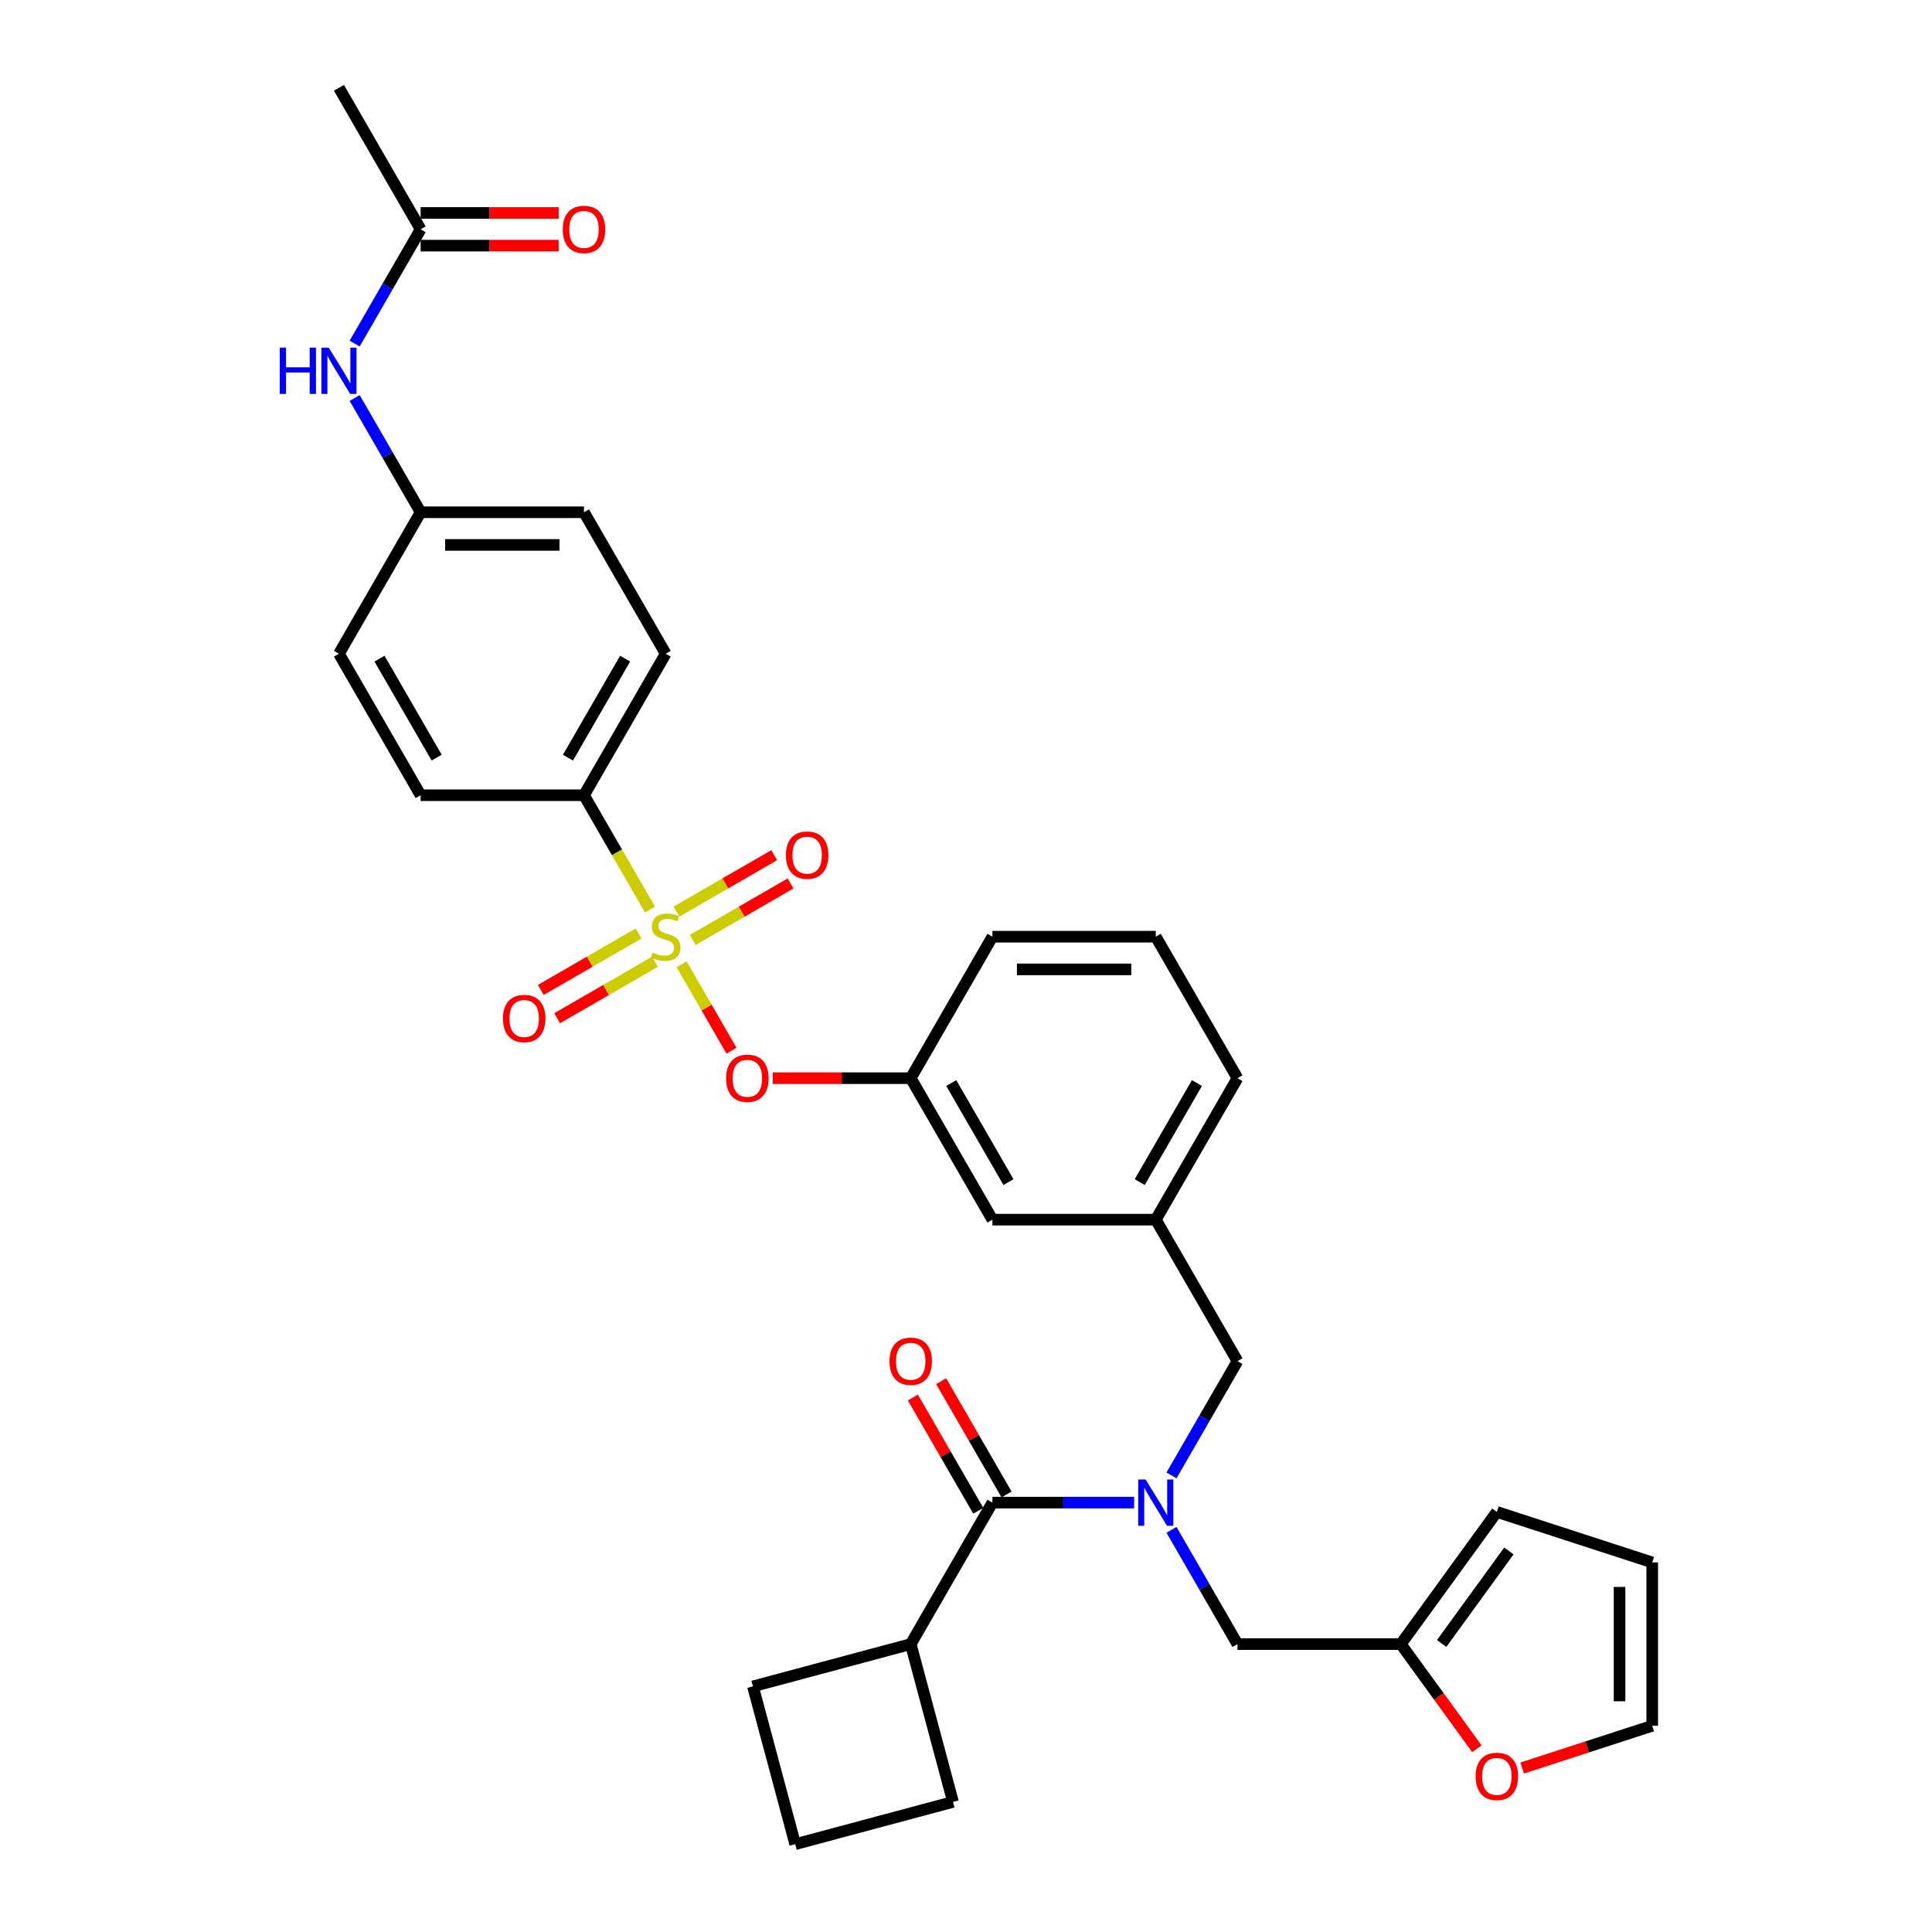 <?xml version='1.0' encoding='iso-8859-1'?>
<svg version='1.1' baseProfile='full'
              xmlns='http://www.w3.org/2000/svg'
                      xmlns:rdkit='http://www.rdkit.org/xml'
                      xmlns:xlink='http://www.w3.org/1999/xlink'
                  xml:space='preserve'
width='1000px' height='1000px' viewBox='0 0 1000 1000'>
<!-- END OF HEADER -->
<rect style='opacity:1.0;fill:#FFFFFF;stroke:none' width='1000' height='1000' x='0' y='0'> </rect>
<path class='bond-0' d='M 520.994,773.525 L 504.068,744.208' style='fill:none;fill-rule:evenodd;stroke:#000000;stroke-width:6px;stroke-linecap:butt;stroke-linejoin:miter;stroke-opacity:1' />
<path class='bond-0' d='M 504.068,744.208 L 487.141,714.89' style='fill:none;fill-rule:evenodd;stroke:#FF0000;stroke-width:6px;stroke-linecap:butt;stroke-linejoin:miter;stroke-opacity:1' />
<path class='bond-0' d='M 506.348,781.981 L 489.422,752.663' style='fill:none;fill-rule:evenodd;stroke:#000000;stroke-width:6px;stroke-linecap:butt;stroke-linejoin:miter;stroke-opacity:1' />
<path class='bond-0' d='M 489.422,752.663 L 472.495,723.346' style='fill:none;fill-rule:evenodd;stroke:#FF0000;stroke-width:6px;stroke-linecap:butt;stroke-linejoin:miter;stroke-opacity:1' />
<path class='bond-1' d='M 513.671,777.753 L 471.392,850.983' style='fill:none;fill-rule:evenodd;stroke:#000000;stroke-width:6px;stroke-linecap:butt;stroke-linejoin:miter;stroke-opacity:1' />
<path class='bond-2' d='M 513.671,777.753 L 550.353,777.753' style='fill:none;fill-rule:evenodd;stroke:#000000;stroke-width:6px;stroke-linecap:butt;stroke-linejoin:miter;stroke-opacity:1' />
<path class='bond-2' d='M 550.353,777.753 L 587.034,777.753' style='fill:none;fill-rule:evenodd;stroke:#0000FF;stroke-width:6px;stroke-linecap:butt;stroke-linejoin:miter;stroke-opacity:1' />
<path class='bond-3' d='M 640.509,704.523 L 598.23,631.293' style='fill:none;fill-rule:evenodd;stroke:#000000;stroke-width:6px;stroke-linecap:butt;stroke-linejoin:miter;stroke-opacity:1' />
<path class='bond-4' d='M 640.509,704.523 L 623.436,734.094' style='fill:none;fill-rule:evenodd;stroke:#000000;stroke-width:6px;stroke-linecap:butt;stroke-linejoin:miter;stroke-opacity:1' />
<path class='bond-4' d='M 623.436,734.094 L 606.363,763.666' style='fill:none;fill-rule:evenodd;stroke:#0000FF;stroke-width:6px;stroke-linecap:butt;stroke-linejoin:miter;stroke-opacity:1' />
<path class='bond-5' d='M 606.363,791.84 L 623.436,821.412' style='fill:none;fill-rule:evenodd;stroke:#0000FF;stroke-width:6px;stroke-linecap:butt;stroke-linejoin:miter;stroke-opacity:1' />
<path class='bond-5' d='M 623.436,821.412 L 640.509,850.983' style='fill:none;fill-rule:evenodd;stroke:#000000;stroke-width:6px;stroke-linecap:butt;stroke-linejoin:miter;stroke-opacity:1' />
<path class='bond-6' d='M 471.392,850.983 L 389.715,872.868' style='fill:none;fill-rule:evenodd;stroke:#000000;stroke-width:6px;stroke-linecap:butt;stroke-linejoin:miter;stroke-opacity:1' />
<path class='bond-7' d='M 471.392,850.983 L 493.277,932.66' style='fill:none;fill-rule:evenodd;stroke:#000000;stroke-width:6px;stroke-linecap:butt;stroke-linejoin:miter;stroke-opacity:1' />
<path class='bond-8' d='M 725.068,850.983 L 744.752,878.076' style='fill:none;fill-rule:evenodd;stroke:#000000;stroke-width:6px;stroke-linecap:butt;stroke-linejoin:miter;stroke-opacity:1' />
<path class='bond-8' d='M 744.752,878.076 L 764.437,905.169' style='fill:none;fill-rule:evenodd;stroke:#FF0000;stroke-width:6px;stroke-linecap:butt;stroke-linejoin:miter;stroke-opacity:1' />
<path class='bond-9' d='M 725.068,850.983 L 774.77,782.574' style='fill:none;fill-rule:evenodd;stroke:#000000;stroke-width:6px;stroke-linecap:butt;stroke-linejoin:miter;stroke-opacity:1' />
<path class='bond-9' d='M 746.205,850.662 L 780.996,802.775' style='fill:none;fill-rule:evenodd;stroke:#000000;stroke-width:6px;stroke-linecap:butt;stroke-linejoin:miter;stroke-opacity:1' />
<path class='bond-10' d='M 725.068,850.983 L 640.509,850.983' style='fill:none;fill-rule:evenodd;stroke:#000000;stroke-width:6px;stroke-linecap:butt;stroke-linejoin:miter;stroke-opacity:1' />
<path class='bond-11' d='M 787.877,915.134 L 821.533,904.198' style='fill:none;fill-rule:evenodd;stroke:#FF0000;stroke-width:6px;stroke-linecap:butt;stroke-linejoin:miter;stroke-opacity:1' />
<path class='bond-11' d='M 821.533,904.198 L 855.19,893.262' style='fill:none;fill-rule:evenodd;stroke:#000000;stroke-width:6px;stroke-linecap:butt;stroke-linejoin:miter;stroke-opacity:1' />
<path class='bond-12' d='M 640.509,558.063 L 598.23,631.293' style='fill:none;fill-rule:evenodd;stroke:#000000;stroke-width:6px;stroke-linecap:butt;stroke-linejoin:miter;stroke-opacity:1' />
<path class='bond-12' d='M 619.521,560.592 L 589.926,611.853' style='fill:none;fill-rule:evenodd;stroke:#000000;stroke-width:6px;stroke-linecap:butt;stroke-linejoin:miter;stroke-opacity:1' />
<path class='bond-13' d='M 640.509,558.063 L 598.23,484.834' style='fill:none;fill-rule:evenodd;stroke:#000000;stroke-width:6px;stroke-linecap:butt;stroke-linejoin:miter;stroke-opacity:1' />
<path class='bond-14' d='M 598.23,631.293 L 513.671,631.293' style='fill:none;fill-rule:evenodd;stroke:#000000;stroke-width:6px;stroke-linecap:butt;stroke-linejoin:miter;stroke-opacity:1' />
<path class='bond-15' d='M 513.671,631.293 L 471.392,558.063' style='fill:none;fill-rule:evenodd;stroke:#000000;stroke-width:6px;stroke-linecap:butt;stroke-linejoin:miter;stroke-opacity:1' />
<path class='bond-15' d='M 521.975,611.853 L 492.38,560.592' style='fill:none;fill-rule:evenodd;stroke:#000000;stroke-width:6px;stroke-linecap:butt;stroke-linejoin:miter;stroke-opacity:1' />
<path class='bond-16' d='M 471.392,558.063 L 513.671,484.834' style='fill:none;fill-rule:evenodd;stroke:#000000;stroke-width:6px;stroke-linecap:butt;stroke-linejoin:miter;stroke-opacity:1' />
<path class='bond-17' d='M 471.392,558.063 L 435.666,558.063' style='fill:none;fill-rule:evenodd;stroke:#000000;stroke-width:6px;stroke-linecap:butt;stroke-linejoin:miter;stroke-opacity:1' />
<path class='bond-17' d='M 435.666,558.063 L 399.94,558.063' style='fill:none;fill-rule:evenodd;stroke:#FF0000;stroke-width:6px;stroke-linecap:butt;stroke-linejoin:miter;stroke-opacity:1' />
<path class='bond-18' d='M 513.671,484.834 L 598.23,484.834' style='fill:none;fill-rule:evenodd;stroke:#000000;stroke-width:6px;stroke-linecap:butt;stroke-linejoin:miter;stroke-opacity:1' />
<path class='bond-18' d='M 526.355,501.745 L 585.546,501.745' style='fill:none;fill-rule:evenodd;stroke:#000000;stroke-width:6px;stroke-linecap:butt;stroke-linejoin:miter;stroke-opacity:1' />
<path class='bond-19' d='M 302.275,411.604 L 344.554,338.374' style='fill:none;fill-rule:evenodd;stroke:#000000;stroke-width:6px;stroke-linecap:butt;stroke-linejoin:miter;stroke-opacity:1' />
<path class='bond-19' d='M 293.971,392.163 L 323.566,340.903' style='fill:none;fill-rule:evenodd;stroke:#000000;stroke-width:6px;stroke-linecap:butt;stroke-linejoin:miter;stroke-opacity:1' />
<path class='bond-20' d='M 302.275,411.604 L 217.716,411.604' style='fill:none;fill-rule:evenodd;stroke:#000000;stroke-width:6px;stroke-linecap:butt;stroke-linejoin:miter;stroke-opacity:1' />
<path class='bond-21' d='M 302.275,411.604 L 319.358,441.192' style='fill:none;fill-rule:evenodd;stroke:#000000;stroke-width:6px;stroke-linecap:butt;stroke-linejoin:miter;stroke-opacity:1' />
<path class='bond-21' d='M 319.358,441.192 L 336.44,470.78' style='fill:none;fill-rule:evenodd;stroke:#CCCC00;stroke-width:6px;stroke-linecap:butt;stroke-linejoin:miter;stroke-opacity:1' />
<path class='bond-22' d='M 217.716,118.684 L 200.644,148.256' style='fill:none;fill-rule:evenodd;stroke:#000000;stroke-width:6px;stroke-linecap:butt;stroke-linejoin:miter;stroke-opacity:1' />
<path class='bond-22' d='M 200.644,148.256 L 183.571,177.827' style='fill:none;fill-rule:evenodd;stroke:#0000FF;stroke-width:6px;stroke-linecap:butt;stroke-linejoin:miter;stroke-opacity:1' />
<path class='bond-23' d='M 217.716,127.14 L 253.442,127.14' style='fill:none;fill-rule:evenodd;stroke:#000000;stroke-width:6px;stroke-linecap:butt;stroke-linejoin:miter;stroke-opacity:1' />
<path class='bond-23' d='M 253.442,127.14 L 289.168,127.14' style='fill:none;fill-rule:evenodd;stroke:#FF0000;stroke-width:6px;stroke-linecap:butt;stroke-linejoin:miter;stroke-opacity:1' />
<path class='bond-23' d='M 217.716,110.229 L 253.442,110.229' style='fill:none;fill-rule:evenodd;stroke:#000000;stroke-width:6px;stroke-linecap:butt;stroke-linejoin:miter;stroke-opacity:1' />
<path class='bond-23' d='M 253.442,110.229 L 289.168,110.229' style='fill:none;fill-rule:evenodd;stroke:#FF0000;stroke-width:6px;stroke-linecap:butt;stroke-linejoin:miter;stroke-opacity:1' />
<path class='bond-24' d='M 217.716,118.684 L 175.437,45.455' style='fill:none;fill-rule:evenodd;stroke:#000000;stroke-width:6px;stroke-linecap:butt;stroke-linejoin:miter;stroke-opacity:1' />
<path class='bond-25' d='M 183.571,206.002 L 200.644,235.573' style='fill:none;fill-rule:evenodd;stroke:#0000FF;stroke-width:6px;stroke-linecap:butt;stroke-linejoin:miter;stroke-opacity:1' />
<path class='bond-25' d='M 200.644,235.573 L 217.716,265.144' style='fill:none;fill-rule:evenodd;stroke:#000000;stroke-width:6px;stroke-linecap:butt;stroke-linejoin:miter;stroke-opacity:1' />
<path class='bond-26' d='M 378.622,543.841 L 365.712,521.48' style='fill:none;fill-rule:evenodd;stroke:#FF0000;stroke-width:6px;stroke-linecap:butt;stroke-linejoin:miter;stroke-opacity:1' />
<path class='bond-26' d='M 365.712,521.48 L 352.802,499.119' style='fill:none;fill-rule:evenodd;stroke:#CCCC00;stroke-width:6px;stroke-linecap:butt;stroke-linejoin:miter;stroke-opacity:1' />
<path class='bond-27' d='M 358.574,486.503 L 383.881,471.892' style='fill:none;fill-rule:evenodd;stroke:#CCCC00;stroke-width:6px;stroke-linecap:butt;stroke-linejoin:miter;stroke-opacity:1' />
<path class='bond-27' d='M 383.881,471.892 L 409.188,457.281' style='fill:none;fill-rule:evenodd;stroke:#FF0000;stroke-width:6px;stroke-linecap:butt;stroke-linejoin:miter;stroke-opacity:1' />
<path class='bond-27' d='M 350.118,471.857 L 375.425,457.246' style='fill:none;fill-rule:evenodd;stroke:#CCCC00;stroke-width:6px;stroke-linecap:butt;stroke-linejoin:miter;stroke-opacity:1' />
<path class='bond-27' d='M 375.425,457.246 L 400.732,442.635' style='fill:none;fill-rule:evenodd;stroke:#FF0000;stroke-width:6px;stroke-linecap:butt;stroke-linejoin:miter;stroke-opacity:1' />
<path class='bond-28' d='M 330.534,483.164 L 305.227,497.775' style='fill:none;fill-rule:evenodd;stroke:#CCCC00;stroke-width:6px;stroke-linecap:butt;stroke-linejoin:miter;stroke-opacity:1' />
<path class='bond-28' d='M 305.227,497.775 L 279.92,512.386' style='fill:none;fill-rule:evenodd;stroke:#FF0000;stroke-width:6px;stroke-linecap:butt;stroke-linejoin:miter;stroke-opacity:1' />
<path class='bond-28' d='M 338.99,497.81 L 313.683,512.421' style='fill:none;fill-rule:evenodd;stroke:#CCCC00;stroke-width:6px;stroke-linecap:butt;stroke-linejoin:miter;stroke-opacity:1' />
<path class='bond-28' d='M 313.683,512.421 L 288.376,527.032' style='fill:none;fill-rule:evenodd;stroke:#FF0000;stroke-width:6px;stroke-linecap:butt;stroke-linejoin:miter;stroke-opacity:1' />
<path class='bond-29' d='M 344.554,338.374 L 302.275,265.144' style='fill:none;fill-rule:evenodd;stroke:#000000;stroke-width:6px;stroke-linecap:butt;stroke-linejoin:miter;stroke-opacity:1' />
<path class='bond-30' d='M 217.716,411.604 L 175.437,338.374' style='fill:none;fill-rule:evenodd;stroke:#000000;stroke-width:6px;stroke-linecap:butt;stroke-linejoin:miter;stroke-opacity:1' />
<path class='bond-30' d='M 226.021,392.163 L 196.425,340.903' style='fill:none;fill-rule:evenodd;stroke:#000000;stroke-width:6px;stroke-linecap:butt;stroke-linejoin:miter;stroke-opacity:1' />
<path class='bond-31' d='M 217.716,265.144 L 175.437,338.374' style='fill:none;fill-rule:evenodd;stroke:#000000;stroke-width:6px;stroke-linecap:butt;stroke-linejoin:miter;stroke-opacity:1' />
<path class='bond-32' d='M 217.716,265.144 L 302.275,265.144' style='fill:none;fill-rule:evenodd;stroke:#000000;stroke-width:6px;stroke-linecap:butt;stroke-linejoin:miter;stroke-opacity:1' />
<path class='bond-32' d='M 230.4,282.056 L 289.591,282.056' style='fill:none;fill-rule:evenodd;stroke:#000000;stroke-width:6px;stroke-linecap:butt;stroke-linejoin:miter;stroke-opacity:1' />
<path class='bond-33' d='M 774.77,782.574 L 855.19,808.704' style='fill:none;fill-rule:evenodd;stroke:#000000;stroke-width:6px;stroke-linecap:butt;stroke-linejoin:miter;stroke-opacity:1' />
<path class='bond-34' d='M 855.19,893.262 L 855.19,808.704' style='fill:none;fill-rule:evenodd;stroke:#000000;stroke-width:6px;stroke-linecap:butt;stroke-linejoin:miter;stroke-opacity:1' />
<path class='bond-34' d='M 838.278,880.578 L 838.278,821.387' style='fill:none;fill-rule:evenodd;stroke:#000000;stroke-width:6px;stroke-linecap:butt;stroke-linejoin:miter;stroke-opacity:1' />
<path class='bond-35' d='M 411.6,954.545 L 493.277,932.66' style='fill:none;fill-rule:evenodd;stroke:#000000;stroke-width:6px;stroke-linecap:butt;stroke-linejoin:miter;stroke-opacity:1' />
<path class='bond-36' d='M 411.6,954.545 L 389.715,872.868' style='fill:none;fill-rule:evenodd;stroke:#000000;stroke-width:6px;stroke-linecap:butt;stroke-linejoin:miter;stroke-opacity:1' />
<path  class='atom-2' d='M 592.937 765.779
L 600.784 778.463
Q 601.561 779.715, 602.813 781.981
Q 604.064 784.247, 604.132 784.382
L 604.132 765.779
L 607.311 765.779
L 607.311 789.726
L 604.031 789.726
L 595.609 775.859
Q 594.628 774.235, 593.579 772.375
Q 592.564 770.515, 592.26 769.94
L 592.26 789.726
L 589.148 789.726
L 589.148 765.779
L 592.937 765.779
' fill='#0000FF'/>
<path  class='atom-3' d='M 460.399 704.591
Q 460.399 698.841, 463.241 695.628
Q 466.082 692.414, 471.392 692.414
Q 476.702 692.414, 479.544 695.628
Q 482.385 698.841, 482.385 704.591
Q 482.385 710.408, 479.51 713.723
Q 476.635 717.004, 471.392 717.004
Q 466.116 717.004, 463.241 713.723
Q 460.399 710.442, 460.399 704.591
M 471.392 714.298
Q 475.045 714.298, 477.007 711.863
Q 479.002 709.394, 479.002 704.591
Q 479.002 699.889, 477.007 697.522
Q 475.045 695.12, 471.392 695.12
Q 467.739 695.12, 465.744 697.488
Q 463.782 699.856, 463.782 704.591
Q 463.782 709.428, 465.744 711.863
Q 467.739 714.298, 471.392 714.298
' fill='#FF0000'/>
<path  class='atom-6' d='M 763.777 919.46
Q 763.777 913.71, 766.619 910.497
Q 769.46 907.283, 774.77 907.283
Q 780.08 907.283, 782.921 910.497
Q 785.763 913.71, 785.763 919.46
Q 785.763 925.277, 782.888 928.592
Q 780.013 931.873, 774.77 931.873
Q 769.494 931.873, 766.619 928.592
Q 763.777 925.311, 763.777 919.46
M 774.77 929.167
Q 778.423 929.167, 780.385 926.732
Q 782.38 924.263, 782.38 919.46
Q 782.38 914.758, 780.385 912.391
Q 778.423 909.989, 774.77 909.989
Q 771.117 909.989, 769.121 912.357
Q 767.16 914.724, 767.16 919.46
Q 767.16 924.297, 769.121 926.732
Q 771.117 929.167, 774.77 929.167
' fill='#FF0000'/>
<path  class='atom-15' d='M 144.81 179.941
L 148.057 179.941
L 148.057 190.122
L 160.301 190.122
L 160.301 179.941
L 163.548 179.941
L 163.548 203.888
L 160.301 203.888
L 160.301 192.827
L 148.057 192.827
L 148.057 203.888
L 144.81 203.888
L 144.81 179.941
' fill='#0000FF'/>
<path  class='atom-15' d='M 170.144 179.941
L 177.991 192.625
Q 178.769 193.876, 180.02 196.142
Q 181.272 198.408, 181.339 198.544
L 181.339 179.941
L 184.519 179.941
L 184.519 203.888
L 181.238 203.888
L 172.816 190.02
Q 171.835 188.397, 170.786 186.536
Q 169.772 184.676, 169.467 184.101
L 169.467 203.888
L 166.356 203.888
L 166.356 179.941
L 170.144 179.941
' fill='#0000FF'/>
<path  class='atom-16' d='M 291.282 118.752
Q 291.282 113.002, 294.124 109.789
Q 296.965 106.576, 302.275 106.576
Q 307.585 106.576, 310.426 109.789
Q 313.268 113.002, 313.268 118.752
Q 313.268 124.57, 310.393 127.884
Q 307.518 131.165, 302.275 131.165
Q 296.999 131.165, 294.124 127.884
Q 291.282 124.603, 291.282 118.752
M 302.275 128.459
Q 305.928 128.459, 307.89 126.024
Q 309.885 123.555, 309.885 118.752
Q 309.885 114.051, 307.89 111.683
Q 305.928 109.281, 302.275 109.281
Q 298.622 109.281, 296.626 111.649
Q 294.665 114.017, 294.665 118.752
Q 294.665 123.589, 296.626 126.024
Q 298.622 128.459, 302.275 128.459
' fill='#FF0000'/>
<path  class='atom-17' d='M 375.841 558.131
Q 375.841 552.381, 378.682 549.168
Q 381.523 545.955, 386.834 545.955
Q 392.144 545.955, 394.985 549.168
Q 397.826 552.381, 397.826 558.131
Q 397.826 563.949, 394.951 567.263
Q 392.076 570.544, 386.834 570.544
Q 381.557 570.544, 378.682 567.263
Q 375.841 563.983, 375.841 558.131
M 386.834 567.838
Q 390.486 567.838, 392.448 565.403
Q 394.444 562.934, 394.444 558.131
Q 394.444 553.43, 392.448 551.062
Q 390.486 548.661, 386.834 548.661
Q 383.181 548.661, 381.185 551.028
Q 379.223 553.396, 379.223 558.131
Q 379.223 562.968, 381.185 565.403
Q 383.181 567.838, 386.834 567.838
' fill='#FF0000'/>
<path  class='atom-18' d='M 337.79 493.053
Q 338.06 493.154, 339.176 493.628
Q 340.293 494.101, 341.51 494.406
Q 342.762 494.676, 343.979 494.676
Q 346.245 494.676, 347.565 493.594
Q 348.884 492.478, 348.884 490.55
Q 348.884 489.231, 348.207 488.419
Q 347.565 487.607, 346.55 487.167
Q 345.535 486.728, 343.844 486.22
Q 341.713 485.578, 340.428 484.969
Q 339.176 484.36, 338.263 483.075
Q 337.384 481.789, 337.384 479.625
Q 337.384 476.615, 339.413 474.754
Q 341.476 472.894, 345.535 472.894
Q 348.309 472.894, 351.454 474.213
L 350.676 476.817
Q 347.801 475.634, 345.637 475.634
Q 343.303 475.634, 342.018 476.615
Q 340.732 477.562, 340.766 479.219
Q 340.766 480.504, 341.409 481.282
Q 342.085 482.06, 343.032 482.5
Q 344.013 482.939, 345.637 483.447
Q 347.801 484.123, 349.087 484.8
Q 350.372 485.476, 351.285 486.863
Q 352.232 488.216, 352.232 490.55
Q 352.232 493.864, 350 495.657
Q 347.801 497.416, 344.115 497.416
Q 341.984 497.416, 340.36 496.942
Q 338.77 496.503, 336.876 495.725
L 337.79 493.053
' fill='#CCCC00'/>
<path  class='atom-19' d='M 406.792 442.622
Q 406.792 436.872, 409.633 433.659
Q 412.474 430.446, 417.784 430.446
Q 423.094 430.446, 425.936 433.659
Q 428.777 436.872, 428.777 442.622
Q 428.777 448.44, 425.902 451.754
Q 423.027 455.035, 417.784 455.035
Q 412.508 455.035, 409.633 451.754
Q 406.792 448.473, 406.792 442.622
M 417.784 452.329
Q 421.437 452.329, 423.399 449.894
Q 425.394 447.425, 425.394 442.622
Q 425.394 437.921, 423.399 435.553
Q 421.437 433.151, 417.784 433.151
Q 414.131 433.151, 412.136 435.519
Q 410.174 437.887, 410.174 442.622
Q 410.174 447.459, 412.136 449.894
Q 414.131 452.329, 417.784 452.329
' fill='#FF0000'/>
<path  class='atom-20' d='M 260.332 527.181
Q 260.332 521.431, 263.173 518.217
Q 266.014 515.004, 271.324 515.004
Q 276.635 515.004, 279.476 518.217
Q 282.317 521.431, 282.317 527.181
Q 282.317 532.998, 279.442 536.313
Q 276.567 539.594, 271.324 539.594
Q 266.048 539.594, 263.173 536.313
Q 260.332 533.032, 260.332 527.181
M 271.324 536.888
Q 274.977 536.888, 276.939 534.453
Q 278.935 531.983, 278.935 527.181
Q 278.935 522.479, 276.939 520.111
Q 274.977 517.71, 271.324 517.71
Q 267.671 517.71, 265.676 520.078
Q 263.714 522.445, 263.714 527.181
Q 263.714 532.017, 265.676 534.453
Q 267.671 536.888, 271.324 536.888
' fill='#FF0000'/>
</svg>
